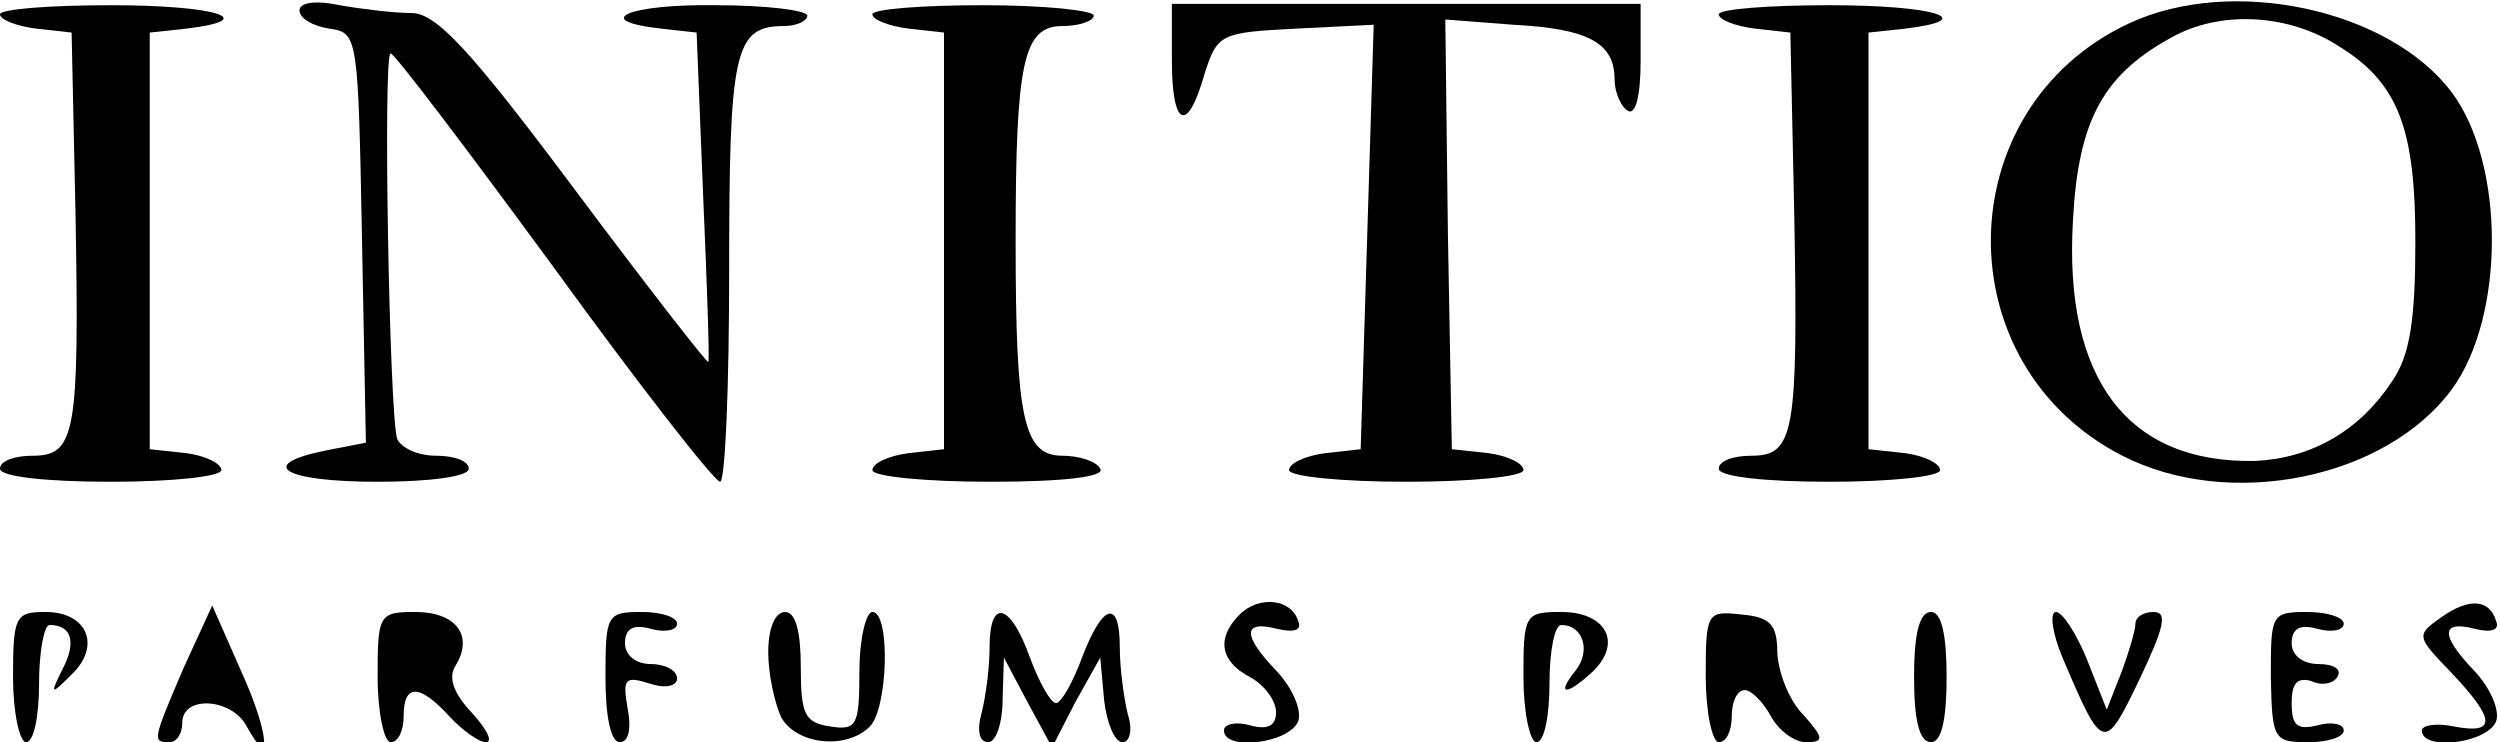 <svg preserveAspectRatio="xMidYMid meet" viewBox="0 0 192 57" height="57pt" width="192pt" xmlns="http://www.w3.org/2000/svg" version="1.0">
<g stroke="none" fill="#000000" transform="translate(0,57) scale(0.1,-0.1)">
<path d="M0 559 c0 -4 12 -9 28 -11 l27 -3 3 -140 c3 -168 0 -185 -33 -185
-14 0 -25 -4 -25 -10 0 -6 35 -10 85 -10 47 0 85 4 85 9 0 5 -12 11 -27 13
l-28 3 0 160 0 160 28 3 c58 7 23 18 -58 18 -47 0 -85 -3 -85 -7z"></path>
<path d="M230 562 c0 -6 10 -12 23 -14 22 -3 22 -6 25 -161 l3 -157 -31 -6
c-54 -11 -32 -24 40 -24 40 0 70 4 70 10 0 6 -11 10 -25 10 -14 0 -27 6 -30
13 -6 19 -11 297 -5 296 3 0 59 -74 125 -164 66 -91 123 -164 128 -165 4 0 7
73 7 163 0 168 4 187 42 187 10 0 18 4 18 8 0 4 -31 8 -70 8 -68 1 -97 -12
-42 -18 l27 -3 5 -125 c3 -69 5 -126 4 -128 -1 -1 -47 58 -103 133 -80 107
-106 135 -125 135 -13 0 -38 3 -55 6 -19 4 -31 2 -31 -4z"></path>
<path d="M670 559 c0 -4 12 -9 28 -11 l27 -3 0 -160 0 -160 -27 -3 c-16 -2
-28 -8 -28 -13 0 -5 41 -9 91 -9 57 0 88 4 84 10 -3 6 -17 10 -29 10 -30 0
-36 28 -36 165 0 138 6 165 36 165 13 0 24 4 24 8 0 4 -38 8 -85 8 -47 0 -85
-3 -85 -7z"></path>
<path d="M900 524 c0 -52 12 -57 25 -11 10 31 12 32 70 35 l60 3 -5 -163 -5
-163 -27 -3 c-16 -2 -28 -8 -28 -13 0 -5 41 -9 90 -9 50 0 90 4 90 9 0 5 -12
11 -27 13 l-28 3 -3 165 -2 165 52 -4 c58 -3 78 -14 78 -42 0 -10 5 -21 10
-24 6 -4 10 11 10 38 l0 44 -180 0 -180 0 0 -43z"></path>
<path d="M1320 559 c0 -4 12 -9 28 -11 l27 -3 3 -140 c3 -168 0 -185 -33 -185
-14 0 -25 -4 -25 -10 0 -6 35 -10 85 -10 47 0 85 4 85 9 0 5 -12 11 -27 13
l-28 3 0 160 0 160 28 3 c58 7 23 18 -58 18 -47 0 -85 -3 -85 -7z"></path>
<path d="M1635 552 c-139 -65 -142 -262 -5 -332 82 -42 202 -18 253 51 41 56
41 173 0 228 -48 64 -169 90 -248 53z m162 -18 c45 -28 58 -63 58 -149 0 -60
-4 -88 -18 -108 -25 -38 -62 -59 -105 -61 -98 -2 -147 63 -140 184 4 79 24
114 79 143 37 19 88 16 126 -9z"></path>
<path d="M952 98 c-18 -18 -15 -36 8 -48 11 -6 20 -18 20 -27 0 -10 -6 -14
-20 -10 -11 3 -20 1 -20 -4 0 -16 50 -10 57 7 3 8 -4 25 -16 38 -27 28 -27 40
0 33 13 -3 19 -1 16 6 -5 17 -30 20 -45 5z"></path>
<path d="M1875 96 c-20 -14 -19 -15 8 -43 34 -36 34 -47 2 -41 -14 3 -25 1
-25 -3 0 -16 50 -10 57 7 3 8 -4 25 -16 38 -27 28 -27 40 0 33 12 -3 19 -1 16
6 -5 17 -21 18 -42 3z"></path>
<path d="M10 50 c0 -27 5 -50 10 -50 6 0 10 20 10 45 0 25 4 45 8 45 17 0 21
-13 10 -34 -10 -20 -9 -20 7 -4 23 22 12 48 -20 48 -23 0 -25 -3 -25 -50z"></path>
<path d="M141 57 c-24 -56 -24 -57 -11 -57 6 0 10 7 10 15 0 21 37 19 49 -2
20 -37 18 -6 -4 42 l-22 50 -22 -48z"></path>
<path d="M290 50 c0 -27 5 -50 10 -50 6 0 10 9 10 20 0 25 12 25 35 0 10 -11
23 -20 28 -20 6 0 1 10 -11 23 -14 15 -18 27 -12 36 14 23 0 41 -31 41 -28 0
-29 -2 -29 -50z"></path>
<path d="M465 50 c0 -30 4 -50 11 -50 7 0 9 11 6 26 -4 23 -2 25 17 19 12 -4
21 -2 21 4 0 6 -9 11 -20 11 -12 0 -20 7 -20 16 0 11 6 15 20 11 11 -3 20 -1
20 4 0 5 -12 9 -27 9 -27 0 -28 -2 -28 -50z"></path>
<path d="M590 69 c0 -17 5 -39 10 -50 12 -21 50 -25 68 -7 14 14 16 88 2 88
-5 0 -10 -21 -10 -46 0 -41 -2 -45 -22 -42 -20 3 -23 9 -23 46 0 27 -4 42 -12
42 -8 0 -13 -13 -13 -31z"></path>
<path d="M760 73 c0 -16 -3 -38 -6 -50 -4 -14 -2 -23 5 -23 6 0 11 15 11 33
l1 32 18 -34 19 -35 18 35 19 34 3 -33 c2 -17 8 -32 14 -32 6 0 8 10 4 22 -3
13 -6 35 -6 51 0 37 -13 34 -29 -8 -7 -19 -16 -35 -20 -35 -4 0 -13 16 -20 35
-15 42 -31 46 -31 8z"></path>
<path d="M1170 50 c0 -27 5 -50 10 -50 6 0 10 20 10 45 0 25 4 45 9 45 17 0
23 -20 11 -35 -16 -20 -6 -19 14 0 22 22 9 45 -25 45 -28 0 -29 -2 -29 -50z"></path>
<path d="M1310 51 c0 -28 5 -51 10 -51 6 0 10 9 10 20 0 11 4 20 10 20 5 0 14
-9 20 -20 6 -11 18 -20 27 -20 14 0 14 3 -2 21 -11 11 -19 32 -20 47 0 22 -5
28 -27 30 -27 3 -28 2 -28 -47z"></path>
<path d="M1470 50 c0 -33 4 -50 13 -50 8 0 12 17 12 50 0 33 -4 50 -12 50 -9
0 -13 -17 -13 -50z"></path>
<path d="M1584 65 c31 -73 32 -73 59 -17 19 40 22 52 11 52 -8 0 -14 -4 -14
-9 0 -5 -5 -22 -11 -38 l-11 -28 -15 38 c-8 20 -19 37 -24 37 -5 0 -3 -16 5
-35z"></path>
<path d="M1744 50 c1 -48 2 -50 29 -50 15 0 27 4 27 9 0 5 -9 7 -20 4 -16 -4
-20 0 -20 17 0 15 4 20 15 17 8 -4 17 -2 20 3 4 6 -3 10 -14 10 -13 0 -21 7
-21 16 0 11 6 15 20 11 11 -3 20 -1 20 4 0 5 -13 9 -28 9 -28 0 -28 -2 -28
-50z"></path>
</g>
</svg>
